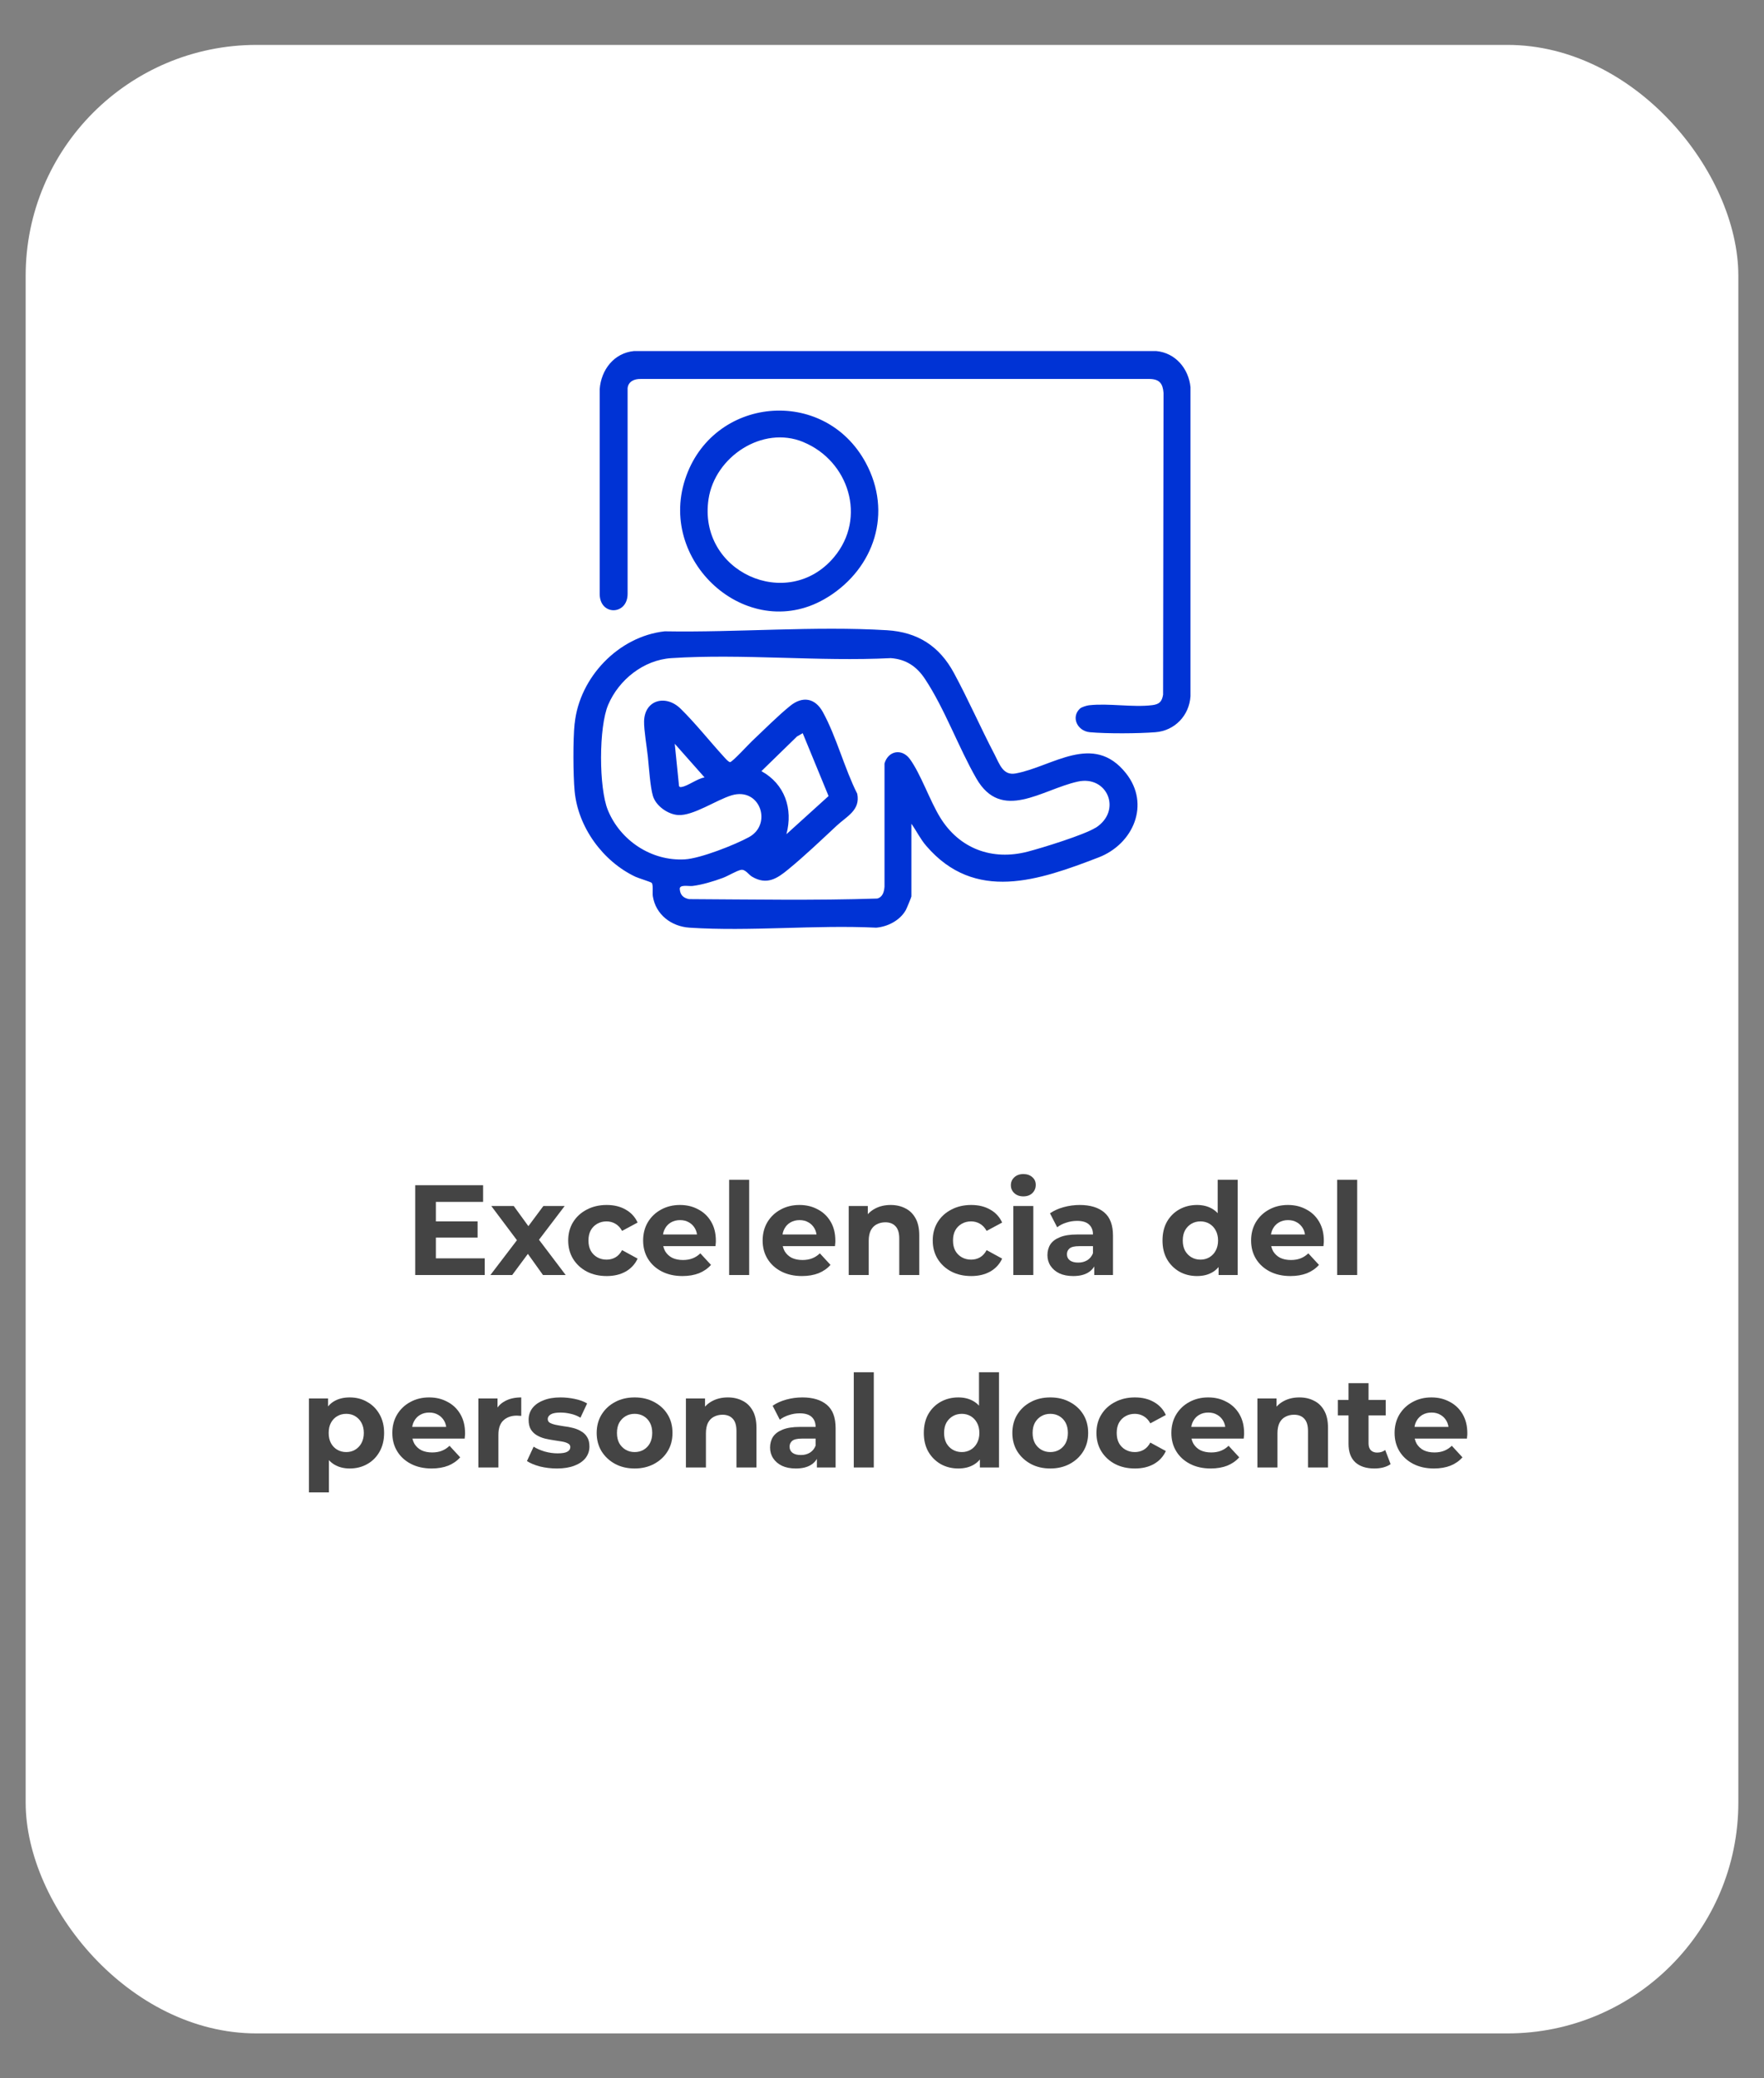 <svg xmlns="http://www.w3.org/2000/svg" id="Capa_1" data-name="Capa 1" viewBox="0 0 275 324"><rect x="0" y="0" width="275" height="324" fill="#808080" stroke="none"/><defs><style>      .cls-1 {        fill: #fff;      }      .cls-2 {        fill: none;      }      .cls-3 {        fill: #444;      }      .cls-4 {        fill: #0033d5;      }    </style></defs><rect class="cls-1" x="4" y="7" width="267" height="310" rx="36" ry="36"></rect><rect class="cls-2" x="80" y="50" width="98" height="97"></rect><path class="cls-3" d="M223.55,228.93c-1.23,0-2.31-.24-3.24-.72-.92-.48-1.63-1.13-2.14-1.96-.51-.84-.76-1.79-.76-2.86s.25-2.03.74-2.86c.51-.84,1.19-1.49,2.06-1.96.87-.48,1.85-.72,2.94-.72s2,.23,2.84.68c.85.44,1.53,1.08,2.02,1.92.49.83.74,1.82.74,2.98,0,.12,0,.26-.02.42-.01.15-.03.29-.04.42h-8.74v-1.82h7.1l-1.2.54c0-.56-.11-1.05-.34-1.46-.23-.41-.54-.73-.94-.96-.4-.24-.87-.36-1.4-.36s-1.01.12-1.42.36c-.4.23-.71.55-.94.98-.23.41-.34.91-.34,1.48v.48c0,.59.13,1.11.38,1.56.27.44.63.78,1.1,1.02.48.23,1.04.34,1.68.34.57,0,1.07-.09,1.5-.26.44-.17.84-.43,1.2-.78l1.66,1.8c-.49.56-1.11.99-1.86,1.3-.75.29-1.61.44-2.58.44Z"></path><path class="cls-3" d="M214.25,228.93c-1.27,0-2.25-.32-2.96-.96-.71-.65-1.06-1.62-1.06-2.9v-9.44h3.12v9.4c0,.45.12.81.36,1.06.24.24.57.36.98.36.49,0,.91-.13,1.26-.4l.84,2.2c-.32.23-.71.4-1.16.52-.44.11-.9.16-1.38.16ZM208.57,220.65v-2.4h7.46v2.4h-7.46Z"></path><path class="cls-3" d="M202.57,217.85c.85,0,1.61.17,2.28.52.68.33,1.21.85,1.6,1.56.39.69.58,1.59.58,2.68v6.16h-3.12v-5.68c0-.87-.19-1.51-.58-1.92-.37-.41-.91-.62-1.6-.62-.49,0-.94.11-1.34.32-.39.2-.69.51-.92.94-.21.43-.32.97-.32,1.64v5.32h-3.12v-10.76h2.98v2.98l-.56-.9c.39-.72.94-1.27,1.66-1.66.72-.39,1.54-.58,2.46-.58Z"></path><path class="cls-3" d="M188.75,228.93c-1.23,0-2.31-.24-3.24-.72-.92-.48-1.63-1.13-2.14-1.96-.51-.84-.76-1.79-.76-2.86s.25-2.03.74-2.86c.51-.84,1.19-1.49,2.06-1.96.87-.48,1.85-.72,2.94-.72s2,.23,2.84.68c.85.44,1.53,1.08,2.02,1.92.49.83.74,1.82.74,2.98,0,.12,0,.26-.02.42-.01.15-.03.29-.04.42h-8.74v-1.82h7.1l-1.2.54c0-.56-.11-1.05-.34-1.46-.23-.41-.54-.73-.94-.96-.4-.24-.87-.36-1.4-.36s-1.01.12-1.42.36c-.4.23-.71.55-.94.98-.23.41-.34.91-.34,1.48v.48c0,.59.13,1.11.38,1.56.27.44.63.78,1.1,1.02.48.23,1.04.34,1.68.34.57,0,1.07-.09,1.5-.26.44-.17.84-.43,1.2-.78l1.66,1.8c-.49.56-1.11.99-1.86,1.3-.75.29-1.61.44-2.58.44Z"></path><path class="cls-3" d="M176.93,228.93c-1.16,0-2.19-.23-3.1-.7-.91-.48-1.62-1.14-2.14-1.98-.51-.84-.76-1.79-.76-2.86s.25-2.03.76-2.86c.52-.84,1.23-1.49,2.14-1.96.91-.48,1.94-.72,3.1-.72s2.12.24,2.96.72c.84.47,1.46,1.14,1.86,2.02l-2.42,1.3c-.28-.51-.63-.88-1.06-1.12-.41-.24-.87-.36-1.36-.36-.53,0-1.01.12-1.44.36-.43.24-.77.58-1.02,1.02-.24.44-.36.97-.36,1.6s.12,1.16.36,1.6c.25.44.59.78,1.02,1.02.43.24.91.36,1.44.36.49,0,.95-.11,1.36-.34.43-.24.78-.62,1.06-1.14l2.42,1.32c-.4.87-1.02,1.54-1.86,2.02-.84.47-1.83.7-2.96.7Z"></path><path class="cls-3" d="M163.74,228.93c-1.15,0-2.17-.24-3.06-.72-.88-.48-1.58-1.13-2.1-1.96-.51-.84-.76-1.79-.76-2.86s.25-2.03.76-2.86c.52-.84,1.22-1.49,2.1-1.96.89-.48,1.91-.72,3.06-.72s2.15.24,3.04.72c.89.47,1.59,1.11,2.1,1.94.51.83.76,1.79.76,2.88s-.25,2.02-.76,2.86c-.51.83-1.21,1.48-2.1,1.96-.89.48-1.91.72-3.04.72ZM163.74,226.37c.52,0,.99-.12,1.4-.36.41-.24.74-.58.98-1.02.24-.45.36-.99.36-1.6s-.12-1.16-.36-1.6-.57-.78-.98-1.02c-.41-.24-.88-.36-1.4-.36s-.99.12-1.4.36-.75.58-1,1.02c-.24.44-.36.97-.36,1.6s.12,1.15.36,1.6c.25.44.59.78,1,1.02.41.24.88.36,1.4.36Z"></path><path class="cls-3" d="M149.4,228.93c-1.01,0-1.93-.23-2.74-.68-.81-.47-1.46-1.11-1.94-1.94-.47-.83-.7-1.8-.7-2.92s.23-2.11.7-2.94c.48-.83,1.13-1.47,1.94-1.92.81-.45,1.73-.68,2.74-.68.91,0,1.7.2,2.38.6.68.4,1.21,1.01,1.58,1.82s.56,1.85.56,3.12-.18,2.29-.54,3.12c-.36.81-.88,1.42-1.56,1.82-.67.4-1.47.6-2.42.6ZM149.94,226.37c.51,0,.97-.12,1.38-.36.41-.24.74-.58.98-1.02.25-.45.38-.99.38-1.6s-.13-1.16-.38-1.6c-.24-.44-.57-.78-.98-1.02s-.87-.36-1.38-.36-.99.12-1.4.36-.75.58-1,1.02c-.24.44-.36.97-.36,1.6s.12,1.15.36,1.6c.25.44.59.78,1,1.02.41.24.88.36,1.4.36ZM152.76,228.77v-2.2l.06-3.2-.2-3.18v-6.26h3.12v14.84h-2.98Z"></path><path class="cls-3" d="M133.1,228.77v-14.84h3.12v14.84h-3.12Z"></path><path class="cls-3" d="M127.35,228.77v-2.1l-.2-.46v-3.76c0-.67-.21-1.19-.62-1.56-.4-.37-1.02-.56-1.86-.56-.57,0-1.14.09-1.7.28-.55.17-1.01.41-1.4.72l-1.12-2.18c.59-.41,1.29-.73,2.12-.96.83-.23,1.67-.34,2.52-.34,1.64,0,2.91.39,3.82,1.16.91.77,1.36,1.98,1.36,3.62v6.14h-2.92ZM124.07,228.93c-.84,0-1.56-.14-2.16-.42-.6-.29-1.06-.69-1.38-1.18s-.48-1.05-.48-1.66.15-1.2.46-1.68c.32-.48.82-.85,1.5-1.12.68-.28,1.57-.42,2.66-.42h2.86v1.82h-2.52c-.73,0-1.24.12-1.52.36-.27.24-.4.54-.4.9,0,.4.15.72.46.96.32.23.75.34,1.3.34s.99-.12,1.4-.36c.41-.25.71-.62.9-1.1l.48,1.44c-.23.69-.64,1.22-1.24,1.58-.6.36-1.37.54-2.32.54Z"></path><path class="cls-3" d="M113.47,217.85c.85,0,1.61.17,2.28.52.68.33,1.21.85,1.6,1.56.39.69.58,1.59.58,2.68v6.16h-3.12v-5.68c0-.87-.19-1.51-.58-1.92-.37-.41-.91-.62-1.6-.62-.49,0-.94.11-1.34.32-.39.2-.69.51-.92.94-.21.43-.32.97-.32,1.64v5.32h-3.12v-10.76h2.98v2.98l-.56-.9c.39-.72.94-1.27,1.66-1.66.72-.39,1.54-.58,2.46-.58Z"></path><path class="cls-3" d="M98.94,228.93c-1.15,0-2.17-.24-3.06-.72-.88-.48-1.58-1.13-2.1-1.96-.51-.84-.76-1.79-.76-2.86s.25-2.03.76-2.86c.52-.84,1.22-1.49,2.1-1.96.89-.48,1.91-.72,3.06-.72s2.15.24,3.04.72c.89.47,1.59,1.11,2.1,1.94.51.83.76,1.79.76,2.88s-.25,2.02-.76,2.86c-.51.83-1.21,1.48-2.1,1.96s-1.91.72-3.04.72ZM98.94,226.37c.52,0,.99-.12,1.4-.36.41-.24.74-.58.98-1.02.24-.45.36-.99.36-1.6s-.12-1.16-.36-1.6c-.24-.44-.57-.78-.98-1.02s-.88-.36-1.4-.36-.99.12-1.4.36-.75.58-1,1.02c-.24.44-.36.97-.36,1.6s.12,1.15.36,1.6c.25.44.59.78,1,1.02.41.24.88.36,1.4.36Z"></path><path class="cls-3" d="M86.81,228.93c-.92,0-1.81-.11-2.66-.32-.84-.23-1.51-.51-2-.84l1.04-2.24c.49.31,1.07.56,1.74.76.68.19,1.35.28,2,.28.72,0,1.23-.09,1.52-.26.31-.17.46-.41.46-.72,0-.25-.12-.44-.36-.56-.23-.13-.53-.23-.92-.3-.39-.07-.81-.13-1.28-.2-.45-.07-.91-.15-1.38-.26-.47-.12-.89-.29-1.28-.52-.39-.23-.7-.53-.94-.92-.23-.39-.34-.89-.34-1.5,0-.68.19-1.28.58-1.8.4-.52.97-.93,1.72-1.22.75-.31,1.64-.46,2.68-.46.73,0,1.48.08,2.24.24.76.16,1.39.39,1.9.7l-1.04,2.22c-.52-.31-1.05-.51-1.58-.62-.52-.12-1.03-.18-1.52-.18-.69,0-1.2.09-1.52.28s-.48.43-.48.72c0,.27.11.47.34.6.24.13.55.24.94.32.39.08.81.15,1.26.22.47.05.93.14,1.4.26.47.12.89.29,1.26.52.39.21.7.51.94.9.24.37.36.87.36,1.48,0,.67-.2,1.26-.6,1.78-.4.51-.98.91-1.74,1.2-.75.29-1.66.44-2.74.44Z"></path><path class="cls-3" d="M74.58,228.77v-10.76h2.98v3.04l-.42-.88c.32-.76.83-1.33,1.54-1.72.71-.4,1.57-.6,2.58-.6v2.88c-.13-.01-.25-.02-.36-.02-.11-.01-.22-.02-.34-.02-.85,0-1.55.25-2.08.74-.52.48-.78,1.23-.78,2.26v5.08h-3.12Z"></path><path class="cls-3" d="M67.3,228.93c-1.23,0-2.31-.24-3.24-.72-.92-.48-1.63-1.13-2.14-1.96-.51-.84-.76-1.79-.76-2.86s.25-2.03.74-2.86c.51-.84,1.19-1.49,2.06-1.96.87-.48,1.85-.72,2.94-.72s2,.23,2.84.68c.85.44,1.53,1.08,2.02,1.92.49.83.74,1.82.74,2.98,0,.12,0,.26-.02.42-.01.15-.03.29-.04.42h-8.74v-1.82h7.1l-1.2.54c0-.56-.11-1.05-.34-1.46-.23-.41-.54-.73-.94-.96-.4-.24-.87-.36-1.4-.36s-1.01.12-1.42.36c-.4.23-.71.55-.94.98-.23.41-.34.91-.34,1.48v.48c0,.59.13,1.11.38,1.56.27.44.63.78,1.1,1.02.48.23,1.04.34,1.68.34.57,0,1.07-.09,1.5-.26.44-.17.84-.43,1.2-.78l1.66,1.8c-.49.56-1.11.99-1.86,1.3-.75.29-1.61.44-2.58.44Z"></path><path class="cls-3" d="M54.52,228.93c-.91,0-1.7-.2-2.38-.6-.68-.4-1.21-1.01-1.6-1.82-.37-.83-.56-1.87-.56-3.12s.18-2.31.54-3.12.88-1.42,1.56-1.82c.68-.4,1.49-.6,2.44-.6,1.01,0,1.92.23,2.72.7.81.45,1.45,1.09,1.92,1.92.48.83.72,1.8.72,2.92s-.24,2.11-.72,2.94c-.47.83-1.11,1.47-1.92,1.92-.8.45-1.71.68-2.72.68ZM48.16,232.65v-14.64h2.98v2.2l-.06,3.2.2,3.18v6.06h-3.12ZM53.98,226.37c.52,0,.98-.12,1.38-.36.41-.24.74-.58.98-1.02.25-.45.38-.99.38-1.6s-.13-1.16-.38-1.6c-.24-.44-.57-.78-.98-1.02-.4-.24-.86-.36-1.38-.36s-.99.12-1.4.36c-.41.24-.74.58-.98,1.02-.24.44-.36.97-.36,1.6s.12,1.15.36,1.6c.24.44.57.78.98,1.02.41.24.88.36,1.4.36Z"></path><path class="cls-3" d="M208.46,198.77v-14.84h3.12v14.84h-3.12Z"></path><path class="cls-3" d="M201.18,198.93c-1.23,0-2.31-.24-3.24-.72-.92-.48-1.63-1.13-2.14-1.96-.51-.84-.76-1.79-.76-2.86s.25-2.03.74-2.86c.51-.84,1.19-1.49,2.06-1.96.87-.48,1.85-.72,2.94-.72s2,.23,2.84.68c.85.44,1.53,1.08,2.02,1.92.49.83.74,1.82.74,2.98,0,.12,0,.26-.02.42-.01.15-.03.29-.04.42h-8.74v-1.82h7.1l-1.2.54c0-.56-.11-1.05-.34-1.46-.23-.41-.54-.73-.94-.96-.4-.24-.87-.36-1.4-.36s-1.01.12-1.42.36c-.4.23-.71.55-.94.98-.23.41-.34.91-.34,1.48v.48c0,.59.13,1.11.38,1.56.27.44.63.78,1.1,1.02.48.23,1.04.34,1.68.34.57,0,1.07-.09,1.5-.26.44-.17.84-.43,1.2-.78l1.66,1.8c-.49.56-1.11.99-1.86,1.3-.75.29-1.61.44-2.58.44Z"></path><path class="cls-3" d="M186.61,198.93c-1.01,0-1.93-.23-2.74-.68-.81-.47-1.46-1.11-1.94-1.94-.47-.83-.7-1.8-.7-2.92s.23-2.11.7-2.94c.48-.83,1.13-1.47,1.94-1.92.81-.45,1.73-.68,2.74-.68.91,0,1.7.2,2.38.6.68.4,1.21,1.01,1.58,1.82s.56,1.85.56,3.12-.18,2.29-.54,3.12c-.36.81-.88,1.42-1.56,1.82-.67.4-1.47.6-2.42.6ZM187.15,196.37c.51,0,.97-.12,1.38-.36.41-.24.74-.58.98-1.02.25-.45.38-.99.38-1.6s-.13-1.16-.38-1.6c-.24-.44-.57-.78-.98-1.02-.41-.24-.87-.36-1.38-.36s-.99.12-1.4.36c-.41.24-.75.58-1,1.02-.24.44-.36.97-.36,1.6s.12,1.15.36,1.6c.25.44.59.78,1,1.02.41.24.88.36,1.4.36ZM189.97,198.77v-2.2l.06-3.2-.2-3.18v-6.26h3.12v14.84h-2.98Z"></path><path class="cls-3" d="M170.59,198.77v-2.1l-.2-.46v-3.76c0-.67-.21-1.19-.62-1.56-.4-.37-1.02-.56-1.86-.56-.57,0-1.14.09-1.7.28-.55.17-1.01.41-1.4.72l-1.12-2.18c.59-.41,1.29-.73,2.12-.96.83-.23,1.67-.34,2.52-.34,1.64,0,2.91.39,3.82,1.16.91.77,1.36,1.98,1.36,3.62v6.14h-2.92ZM167.31,198.93c-.84,0-1.56-.14-2.16-.42-.6-.29-1.06-.69-1.38-1.18-.32-.49-.48-1.05-.48-1.66s.15-1.2.46-1.68c.32-.48.82-.85,1.5-1.12.68-.28,1.57-.42,2.66-.42h2.86v1.82h-2.52c-.73,0-1.24.12-1.52.36-.27.24-.4.54-.4.9,0,.4.15.72.46.96.32.23.75.34,1.3.34s.99-.12,1.4-.36c.41-.25.71-.62.9-1.1l.48,1.44c-.23.69-.64,1.22-1.24,1.58-.6.36-1.37.54-2.32.54Z"></path><path class="cls-3" d="M157.97,198.77v-10.76h3.12v10.76h-3.12ZM159.53,186.51c-.57,0-1.04-.17-1.4-.5-.36-.33-.54-.75-.54-1.24s.18-.91.54-1.24c.36-.33.83-.5,1.4-.5s1.04.16,1.4.48c.36.31.54.71.54,1.2,0,.52-.18.95-.54,1.3-.35.33-.81.5-1.4.5Z"></path><path class="cls-3" d="M151.41,198.93c-1.16,0-2.19-.23-3.1-.7-.91-.48-1.62-1.14-2.14-1.98-.51-.84-.76-1.79-.76-2.86s.25-2.03.76-2.86c.52-.84,1.23-1.49,2.14-1.96.91-.48,1.94-.72,3.1-.72s2.12.24,2.96.72c.84.47,1.46,1.14,1.86,2.02l-2.42,1.3c-.28-.51-.63-.88-1.06-1.12-.41-.24-.87-.36-1.36-.36-.53,0-1.01.12-1.44.36-.43.24-.77.58-1.02,1.02-.24.44-.36.97-.36,1.6s.12,1.16.36,1.6c.25.44.59.78,1.02,1.02.43.24.91.36,1.44.36.49,0,.95-.11,1.36-.34.43-.24.78-.62,1.06-1.14l2.42,1.32c-.4.87-1.02,1.54-1.86,2.02-.84.47-1.83.7-2.96.7Z"></path><path class="cls-3" d="M138.85,187.85c.85,0,1.61.17,2.28.52.68.33,1.21.85,1.6,1.56.39.69.58,1.59.58,2.68v6.16h-3.12v-5.68c0-.87-.19-1.51-.58-1.92-.37-.41-.91-.62-1.6-.62-.49,0-.94.11-1.34.32-.39.2-.69.51-.92.94-.21.43-.32.97-.32,1.64v5.32h-3.12v-10.76h2.98v2.98l-.56-.9c.39-.72.94-1.27,1.66-1.66.72-.39,1.54-.58,2.46-.58Z"></path><path class="cls-3" d="M125.03,198.93c-1.23,0-2.31-.24-3.24-.72-.92-.48-1.63-1.13-2.14-1.96-.51-.84-.76-1.79-.76-2.86s.25-2.03.74-2.86c.51-.84,1.19-1.49,2.06-1.96.87-.48,1.85-.72,2.94-.72s2,.23,2.84.68c.85.44,1.53,1.08,2.02,1.92.49.83.74,1.82.74,2.98,0,.12,0,.26-.02.42-.01.15-.03.29-.04.42h-8.74v-1.82h7.1l-1.2.54c0-.56-.11-1.05-.34-1.46-.23-.41-.54-.73-.94-.96-.4-.24-.87-.36-1.4-.36s-1.01.12-1.42.36c-.4.23-.71.55-.94.98-.23.41-.34.91-.34,1.48v.48c0,.59.13,1.11.38,1.56.27.44.63.78,1.1,1.02.48.23,1.04.34,1.68.34.57,0,1.07-.09,1.5-.26.44-.17.84-.43,1.2-.78l1.66,1.8c-.49.56-1.11.99-1.86,1.3-.75.29-1.61.44-2.58.44Z"></path><path class="cls-3" d="M113.67,198.77v-14.84h3.12v14.84h-3.12Z"></path><path class="cls-3" d="M106.4,198.93c-1.23,0-2.31-.24-3.24-.72-.92-.48-1.63-1.13-2.14-1.96-.51-.84-.76-1.79-.76-2.86s.25-2.03.74-2.86c.51-.84,1.19-1.49,2.06-1.96.87-.48,1.85-.72,2.94-.72s2,.23,2.84.68c.85.44,1.53,1.08,2.02,1.92.49.83.74,1.82.74,2.98,0,.12,0,.26-.02.42-.01.15-.03.29-.04.42h-8.74v-1.82h7.1l-1.2.54c0-.56-.11-1.05-.34-1.46-.23-.41-.54-.73-.94-.96-.4-.24-.87-.36-1.4-.36s-1.01.12-1.42.36c-.4.23-.71.55-.94.98-.23.41-.34.91-.34,1.48v.48c0,.59.13,1.11.38,1.56.27.44.63.78,1.1,1.02.48.23,1.04.34,1.68.34.57,0,1.07-.09,1.5-.26.44-.17.84-.43,1.2-.78l1.66,1.8c-.49.56-1.11.99-1.86,1.3-.75.29-1.61.44-2.58.44Z"></path><path class="cls-3" d="M94.58,198.93c-1.16,0-2.19-.23-3.1-.7-.91-.48-1.62-1.14-2.14-1.98-.51-.84-.76-1.79-.76-2.86s.25-2.03.76-2.86c.52-.84,1.23-1.49,2.14-1.96.91-.48,1.94-.72,3.1-.72s2.12.24,2.96.72c.84.47,1.46,1.14,1.86,2.02l-2.42,1.3c-.28-.51-.63-.88-1.06-1.12-.41-.24-.87-.36-1.36-.36-.53,0-1.01.12-1.44.36-.43.24-.77.58-1.02,1.02-.24.44-.36.97-.36,1.6s.12,1.16.36,1.6c.25.44.59.78,1.02,1.02.43.24.91.36,1.44.36.49,0,.95-.11,1.36-.34.43-.24.78-.62,1.06-1.14l2.42,1.32c-.4.87-1.02,1.54-1.86,2.02-.84.47-1.83.7-2.96.7Z"></path><path class="cls-3" d="M76.45,198.77l4.82-6.32-.06,1.72-4.62-6.16h3.5l2.92,4.02-1.32.04,3.02-4.06h3.32l-4.64,6.1v-1.68l4.8,6.34h-3.54l-3.06-4.28,1.3.18-3.04,4.1h-3.4Z"></path><path class="cls-3" d="M67.71,190.41h6.74v2.52h-6.74v-2.52ZM67.95,196.17h7.62v2.6h-10.84v-14h10.58v2.6h-7.36v8.8Z"></path><rect class="cls-2" x="95.05" y="64.77" width="86" height="80"></rect><g><path class="cls-4" d="M89.59,112.8c.73-7.19,6.83-13.59,14.04-14.38,11.31.2,23.38-.85,34.64-.17,4.8.29,8.18,2.48,10.44,6.66s4.17,8.56,6.34,12.71c.78,1.49,1.3,3.31,3.27,2.96,5.73-1.04,12.1-6.47,17.21-.04,3.84,4.83,1.16,11.04-4.27,13.13-9.31,3.58-19.25,7.06-26.86-1.8-.94-1.09-1.51-2.32-2.32-3.45v11.33c0,.12-.74,1.9-.87,2.13-.9,1.6-2.81,2.59-4.61,2.74-9.53-.46-19.64.62-29.1,0-2.82-.18-5.28-2.02-5.73-4.92-.08-.53.1-1.79-.18-2.07-.15-.15-2.06-.73-2.51-.94-5.08-2.39-8.98-7.73-9.5-13.38-.23-2.54-.26-7.98,0-10.5ZM170.79,129.06c4.2-2.67,1.84-8.24-2.78-7.21-5.61,1.24-11.87,6.34-15.8-.49-2.8-4.87-4.95-10.91-8.02-15.53-1.28-1.93-2.94-3.06-5.32-3.23-11.2.56-23.09-.72-34.21,0-4.31.28-8.17,3.35-9.84,7.26-1.49,3.46-1.48,12.97-.05,16.45,1.95,4.75,6.82,7.97,12,7.66,2.42-.14,7.82-2.27,10.02-3.48,3.66-2.03,1.69-7.83-2.74-6.5-2.36.71-5.99,3.22-8.33,3.07-1.59-.1-3.46-1.41-3.93-2.97-.43-1.42-.62-4.48-.79-6.11-.16-1.53-.62-4.15-.59-5.53.07-3.35,3.38-4.23,5.69-1.97s4.55,5.1,6.82,7.58c.18.2.66.75.9.75.34,0,2.96-2.86,3.45-3.31,1.83-1.72,4.02-3.93,5.93-5.47s3.86-1.22,5.06.94c2.12,3.83,3.38,8.81,5.38,12.77.52,2.56-1.63,3.52-3.17,4.95-2.46,2.29-4.95,4.68-7.57,6.83-1.75,1.45-3.36,2.51-5.66,1.15-.53-.31-1.05-1.19-1.73-1.06s-2.05.97-2.82,1.25c-1.43.53-3.23,1.08-4.74,1.26-.63.07-2.05-.28-1.98.5.08.92.57,1.38,1.46,1.55,9.76.05,19.59.23,29.32-.09.86-.22,1.08-1.06,1.14-1.86v-19.2c.58-1.99,2.71-2.39,3.96-.68,1.7,2.34,3.09,6.45,4.71,9.09,2.99,4.88,8.11,6.78,13.64,5.34,2.32-.6,8.83-2.62,10.59-3.73ZM125.14,114.3l-.9.52-5.54,5.4c3.64,2,4.96,5.86,3.9,9.83l6.57-5.95-4.03-9.8ZM109.84,121.2l-4.65-5.25.67,6.61c.12.18.24.15.42.12.94-.14,2.48-1.33,3.56-1.48Z"></path><path class="cls-4" d="M168.38,110.45c.25-.22,1.03-.46,1.38-.5,3.07-.35,6.82.36,9.88-.02,1.1-.14,1.5-.55,1.68-1.63l.07-47.04c-.11-1.45-.62-2.16-2.17-2.18h-79.36c-.97-.02-1.9.38-2.02,1.43v32.1c-.03,3.34-4.34,3.39-4.35,0v-31.96c.23-3,2.22-5.61,5.33-5.92h81.45c2.98.28,5.04,2.74,5.32,5.63v48.17c-.18,3.01-2.45,5.39-5.47,5.62-2.67.21-7.56.24-10.21,0-1.99-.18-2.99-2.4-1.52-3.71Z"></path><path class="cls-4" d="M129.09,93.06c-12.04,7.57-26.59-5.11-22.29-18.32,4.21-12.95,21.67-14.62,28.17-2.59,4.19,7.77,1.36,16.37-5.87,20.91ZM125.23,68.91c-6.36-2.63-13.78,2.3-14.77,8.89-1.71,11.35,12.34,17.67,19.56,9.06,5.14-6.13,2.31-15.01-4.78-17.94Z"></path></g></svg>